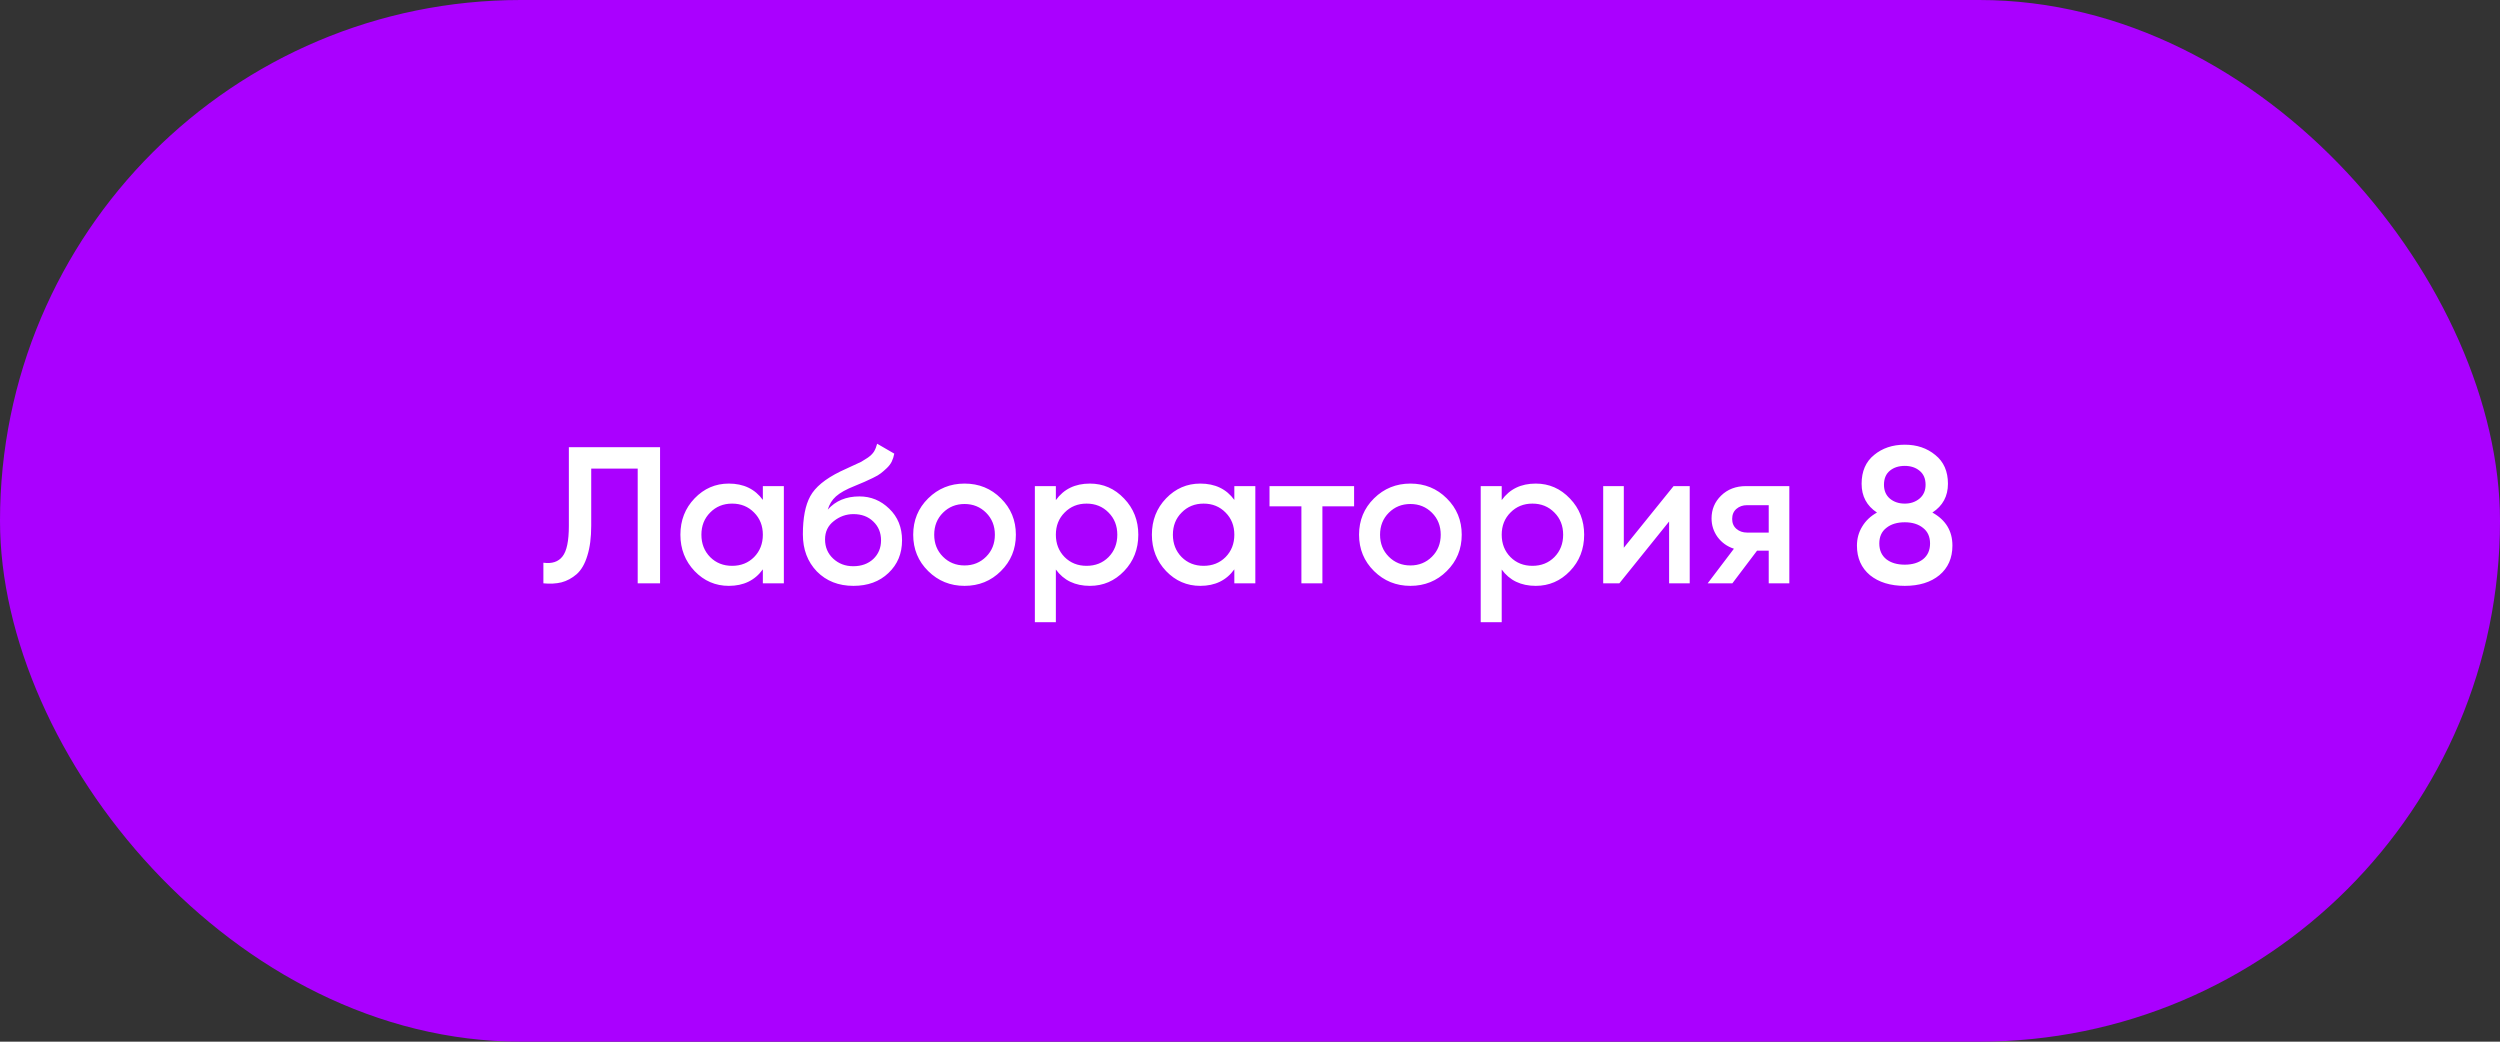 <?xml version="1.0" encoding="UTF-8"?> <svg xmlns="http://www.w3.org/2000/svg" width="180" height="75" viewBox="0 0 180 75" fill="none"><rect x="0" y="0" width="180" height="75" fill="#333333" stroke="none"/> <rect width="180" height="75" rx="37.5" fill="#AA00FF"></rect> <path d="M39.124 42V40.516C39.74 40.6 40.198 40.451 40.496 40.068C40.804 39.685 40.958 38.953 40.958 37.87V32.2H47.524V42H45.914V33.74H42.568V37.842C42.568 38.701 42.475 39.424 42.288 40.012C42.111 40.6 41.854 41.043 41.518 41.342C41.182 41.631 40.818 41.827 40.426 41.93C40.044 42.023 39.61 42.047 39.124 42ZM54.925 35H56.437V42H54.925V40.992C54.356 41.785 53.539 42.182 52.475 42.182C51.514 42.182 50.692 41.827 50.011 41.118C49.33 40.399 48.989 39.527 48.989 38.5C48.989 37.464 49.33 36.591 50.011 35.882C50.692 35.173 51.514 34.818 52.475 34.818C53.539 34.818 54.356 35.21 54.925 35.994V35ZM51.131 40.11C51.551 40.53 52.078 40.74 52.713 40.74C53.348 40.74 53.875 40.53 54.295 40.11C54.715 39.681 54.925 39.144 54.925 38.5C54.925 37.856 54.715 37.324 54.295 36.904C53.875 36.475 53.348 36.26 52.713 36.26C52.078 36.26 51.551 36.475 51.131 36.904C50.711 37.324 50.501 37.856 50.501 38.5C50.501 39.144 50.711 39.681 51.131 40.11ZM61.447 42.182C60.374 42.182 59.497 41.837 58.815 41.146C58.143 40.446 57.807 39.555 57.807 38.472C57.807 37.287 57.985 36.372 58.339 35.728C58.694 35.075 59.413 34.482 60.495 33.95C60.673 33.866 60.934 33.745 61.279 33.586C61.634 33.427 61.877 33.315 62.007 33.25C62.138 33.175 62.301 33.073 62.497 32.942C62.693 32.802 62.838 32.657 62.931 32.508C63.025 32.349 63.099 32.163 63.155 31.948L64.387 32.662C64.35 32.867 64.289 33.059 64.205 33.236C64.121 33.404 64 33.563 63.841 33.712C63.683 33.861 63.543 33.983 63.421 34.076C63.309 34.169 63.118 34.281 62.847 34.412C62.577 34.543 62.376 34.636 62.245 34.692C62.124 34.748 61.891 34.846 61.545 34.986C60.929 35.229 60.477 35.481 60.187 35.742C59.907 35.994 59.711 36.311 59.599 36.694C60.159 36.059 60.92 35.742 61.881 35.742C62.703 35.742 63.417 36.036 64.023 36.624C64.639 37.212 64.947 37.973 64.947 38.906C64.947 39.858 64.621 40.642 63.967 41.258C63.323 41.874 62.483 42.182 61.447 42.182ZM61.433 40.768C62.021 40.768 62.502 40.595 62.875 40.25C63.249 39.895 63.435 39.447 63.435 38.906C63.435 38.355 63.249 37.903 62.875 37.548C62.511 37.193 62.035 37.016 61.447 37.016C60.925 37.016 60.453 37.184 60.033 37.52C59.613 37.847 59.403 38.285 59.403 38.836C59.403 39.396 59.599 39.858 59.991 40.222C60.383 40.586 60.864 40.768 61.433 40.768ZM69.447 42.182C68.42 42.182 67.547 41.827 66.829 41.118C66.11 40.409 65.751 39.536 65.751 38.5C65.751 37.464 66.11 36.591 66.829 35.882C67.547 35.173 68.42 34.818 69.447 34.818C70.483 34.818 71.355 35.173 72.065 35.882C72.783 36.591 73.143 37.464 73.143 38.5C73.143 39.536 72.783 40.409 72.065 41.118C71.355 41.827 70.483 42.182 69.447 42.182ZM67.893 40.082C68.313 40.502 68.831 40.712 69.447 40.712C70.063 40.712 70.581 40.502 71.001 40.082C71.421 39.662 71.631 39.135 71.631 38.5C71.631 37.865 71.421 37.338 71.001 36.918C70.581 36.498 70.063 36.288 69.447 36.288C68.831 36.288 68.313 36.498 67.893 36.918C67.473 37.338 67.263 37.865 67.263 38.5C67.263 39.135 67.473 39.662 67.893 40.082ZM78.472 34.818C79.433 34.818 80.255 35.177 80.936 35.896C81.617 36.605 81.958 37.473 81.958 38.5C81.958 39.536 81.617 40.409 80.936 41.118C80.255 41.827 79.433 42.182 78.472 42.182C77.408 42.182 76.591 41.79 76.022 41.006V44.8H74.51V35H76.022V36.008C76.591 35.215 77.408 34.818 78.472 34.818ZM76.652 40.11C77.072 40.53 77.599 40.74 78.234 40.74C78.869 40.74 79.396 40.53 79.816 40.11C80.236 39.681 80.446 39.144 80.446 38.5C80.446 37.856 80.236 37.324 79.816 36.904C79.396 36.475 78.869 36.26 78.234 36.26C77.599 36.26 77.072 36.475 76.652 36.904C76.232 37.324 76.022 37.856 76.022 38.5C76.022 39.144 76.232 39.681 76.652 40.11ZM88.872 35H90.384V42H88.872V40.992C88.303 41.785 87.486 42.182 86.422 42.182C85.461 42.182 84.64 41.827 83.958 41.118C83.277 40.399 82.936 39.527 82.936 38.5C82.936 37.464 83.277 36.591 83.958 35.882C84.64 35.173 85.461 34.818 86.422 34.818C87.486 34.818 88.303 35.21 88.872 35.994V35ZM85.078 40.11C85.498 40.53 86.026 40.74 86.66 40.74C87.295 40.74 87.822 40.53 88.242 40.11C88.662 39.681 88.872 39.144 88.872 38.5C88.872 37.856 88.662 37.324 88.242 36.904C87.822 36.475 87.295 36.26 86.66 36.26C86.026 36.26 85.498 36.475 85.078 36.904C84.658 37.324 84.448 37.856 84.448 38.5C84.448 39.144 84.658 39.681 85.078 40.11ZM97.495 35V36.456H95.213V42H93.701V36.456H91.405V35H97.495ZM101.548 42.182C100.522 42.182 99.649 41.827 98.93 41.118C98.212 40.409 97.852 39.536 97.852 38.5C97.852 37.464 98.212 36.591 98.93 35.882C99.649 35.173 100.522 34.818 101.548 34.818C102.584 34.818 103.457 35.173 104.166 35.882C104.885 36.591 105.244 37.464 105.244 38.5C105.244 39.536 104.885 40.409 104.166 41.118C103.457 41.827 102.584 42.182 101.548 42.182ZM99.994 40.082C100.414 40.502 100.932 40.712 101.548 40.712C102.164 40.712 102.682 40.502 103.102 40.082C103.522 39.662 103.732 39.135 103.732 38.5C103.732 37.865 103.522 37.338 103.102 36.918C102.682 36.498 102.164 36.288 101.548 36.288C100.932 36.288 100.414 36.498 99.994 36.918C99.574 37.338 99.364 37.865 99.364 38.5C99.364 39.135 99.574 39.662 99.994 40.082ZM110.573 34.818C111.535 34.818 112.356 35.177 113.037 35.896C113.719 36.605 114.059 37.473 114.059 38.5C114.059 39.536 113.719 40.409 113.037 41.118C112.356 41.827 111.535 42.182 110.573 42.182C109.509 42.182 108.693 41.79 108.123 41.006V44.8H106.611V35H108.123V36.008C108.693 35.215 109.509 34.818 110.573 34.818ZM108.753 40.11C109.173 40.53 109.701 40.74 110.335 40.74C110.97 40.74 111.497 40.53 111.917 40.11C112.337 39.681 112.547 39.144 112.547 38.5C112.547 37.856 112.337 37.324 111.917 36.904C111.497 36.475 110.97 36.26 110.335 36.26C109.701 36.26 109.173 36.475 108.753 36.904C108.333 37.324 108.123 37.856 108.123 38.5C108.123 39.144 108.333 39.681 108.753 40.11ZM120.498 35H121.66V42H120.176V37.548L116.592 42H115.43V35H116.914V39.438L120.498 35ZM128.832 35V42H127.348V39.648H126.508L124.73 42H122.952L124.842 39.508C124.357 39.349 123.965 39.069 123.666 38.668C123.377 38.267 123.232 37.819 123.232 37.324C123.232 36.68 123.461 36.134 123.918 35.686C124.385 35.229 124.982 35 125.71 35H128.832ZM125.794 38.346H127.348V36.372H125.794C125.486 36.372 125.23 36.461 125.024 36.638C124.819 36.815 124.716 37.058 124.716 37.366C124.716 37.665 124.819 37.903 125.024 38.08C125.23 38.257 125.486 38.346 125.794 38.346ZM139.132 36.904C140.093 37.436 140.574 38.229 140.574 39.284C140.574 40.18 140.261 40.889 139.636 41.412C139.011 41.925 138.18 42.182 137.144 42.182C136.108 42.182 135.273 41.925 134.638 41.412C134.013 40.889 133.7 40.18 133.7 39.284C133.7 38.78 133.826 38.323 134.078 37.912C134.33 37.492 134.685 37.156 135.142 36.904C134.405 36.419 134.036 35.728 134.036 34.832C134.036 33.936 134.335 33.245 134.932 32.76C135.529 32.265 136.267 32.018 137.144 32.018C138.012 32.018 138.745 32.265 139.342 32.76C139.949 33.245 140.252 33.936 140.252 34.832C140.252 35.728 139.879 36.419 139.132 36.904ZM137.144 33.544C136.705 33.544 136.346 33.661 136.066 33.894C135.786 34.127 135.646 34.463 135.646 34.902C135.646 35.322 135.786 35.653 136.066 35.896C136.355 36.139 136.715 36.26 137.144 36.26C137.564 36.26 137.919 36.139 138.208 35.896C138.497 35.653 138.642 35.322 138.642 34.902C138.642 34.463 138.497 34.127 138.208 33.894C137.928 33.661 137.573 33.544 137.144 33.544ZM137.144 40.656C137.685 40.656 138.124 40.525 138.46 40.264C138.796 39.993 138.964 39.615 138.964 39.13C138.964 38.645 138.796 38.271 138.46 38.01C138.124 37.739 137.685 37.604 137.144 37.604C136.593 37.604 136.15 37.739 135.814 38.01C135.478 38.271 135.31 38.645 135.31 39.13C135.31 39.615 135.478 39.993 135.814 40.264C136.15 40.525 136.593 40.656 137.144 40.656Z" fill="white"></path> </svg> 